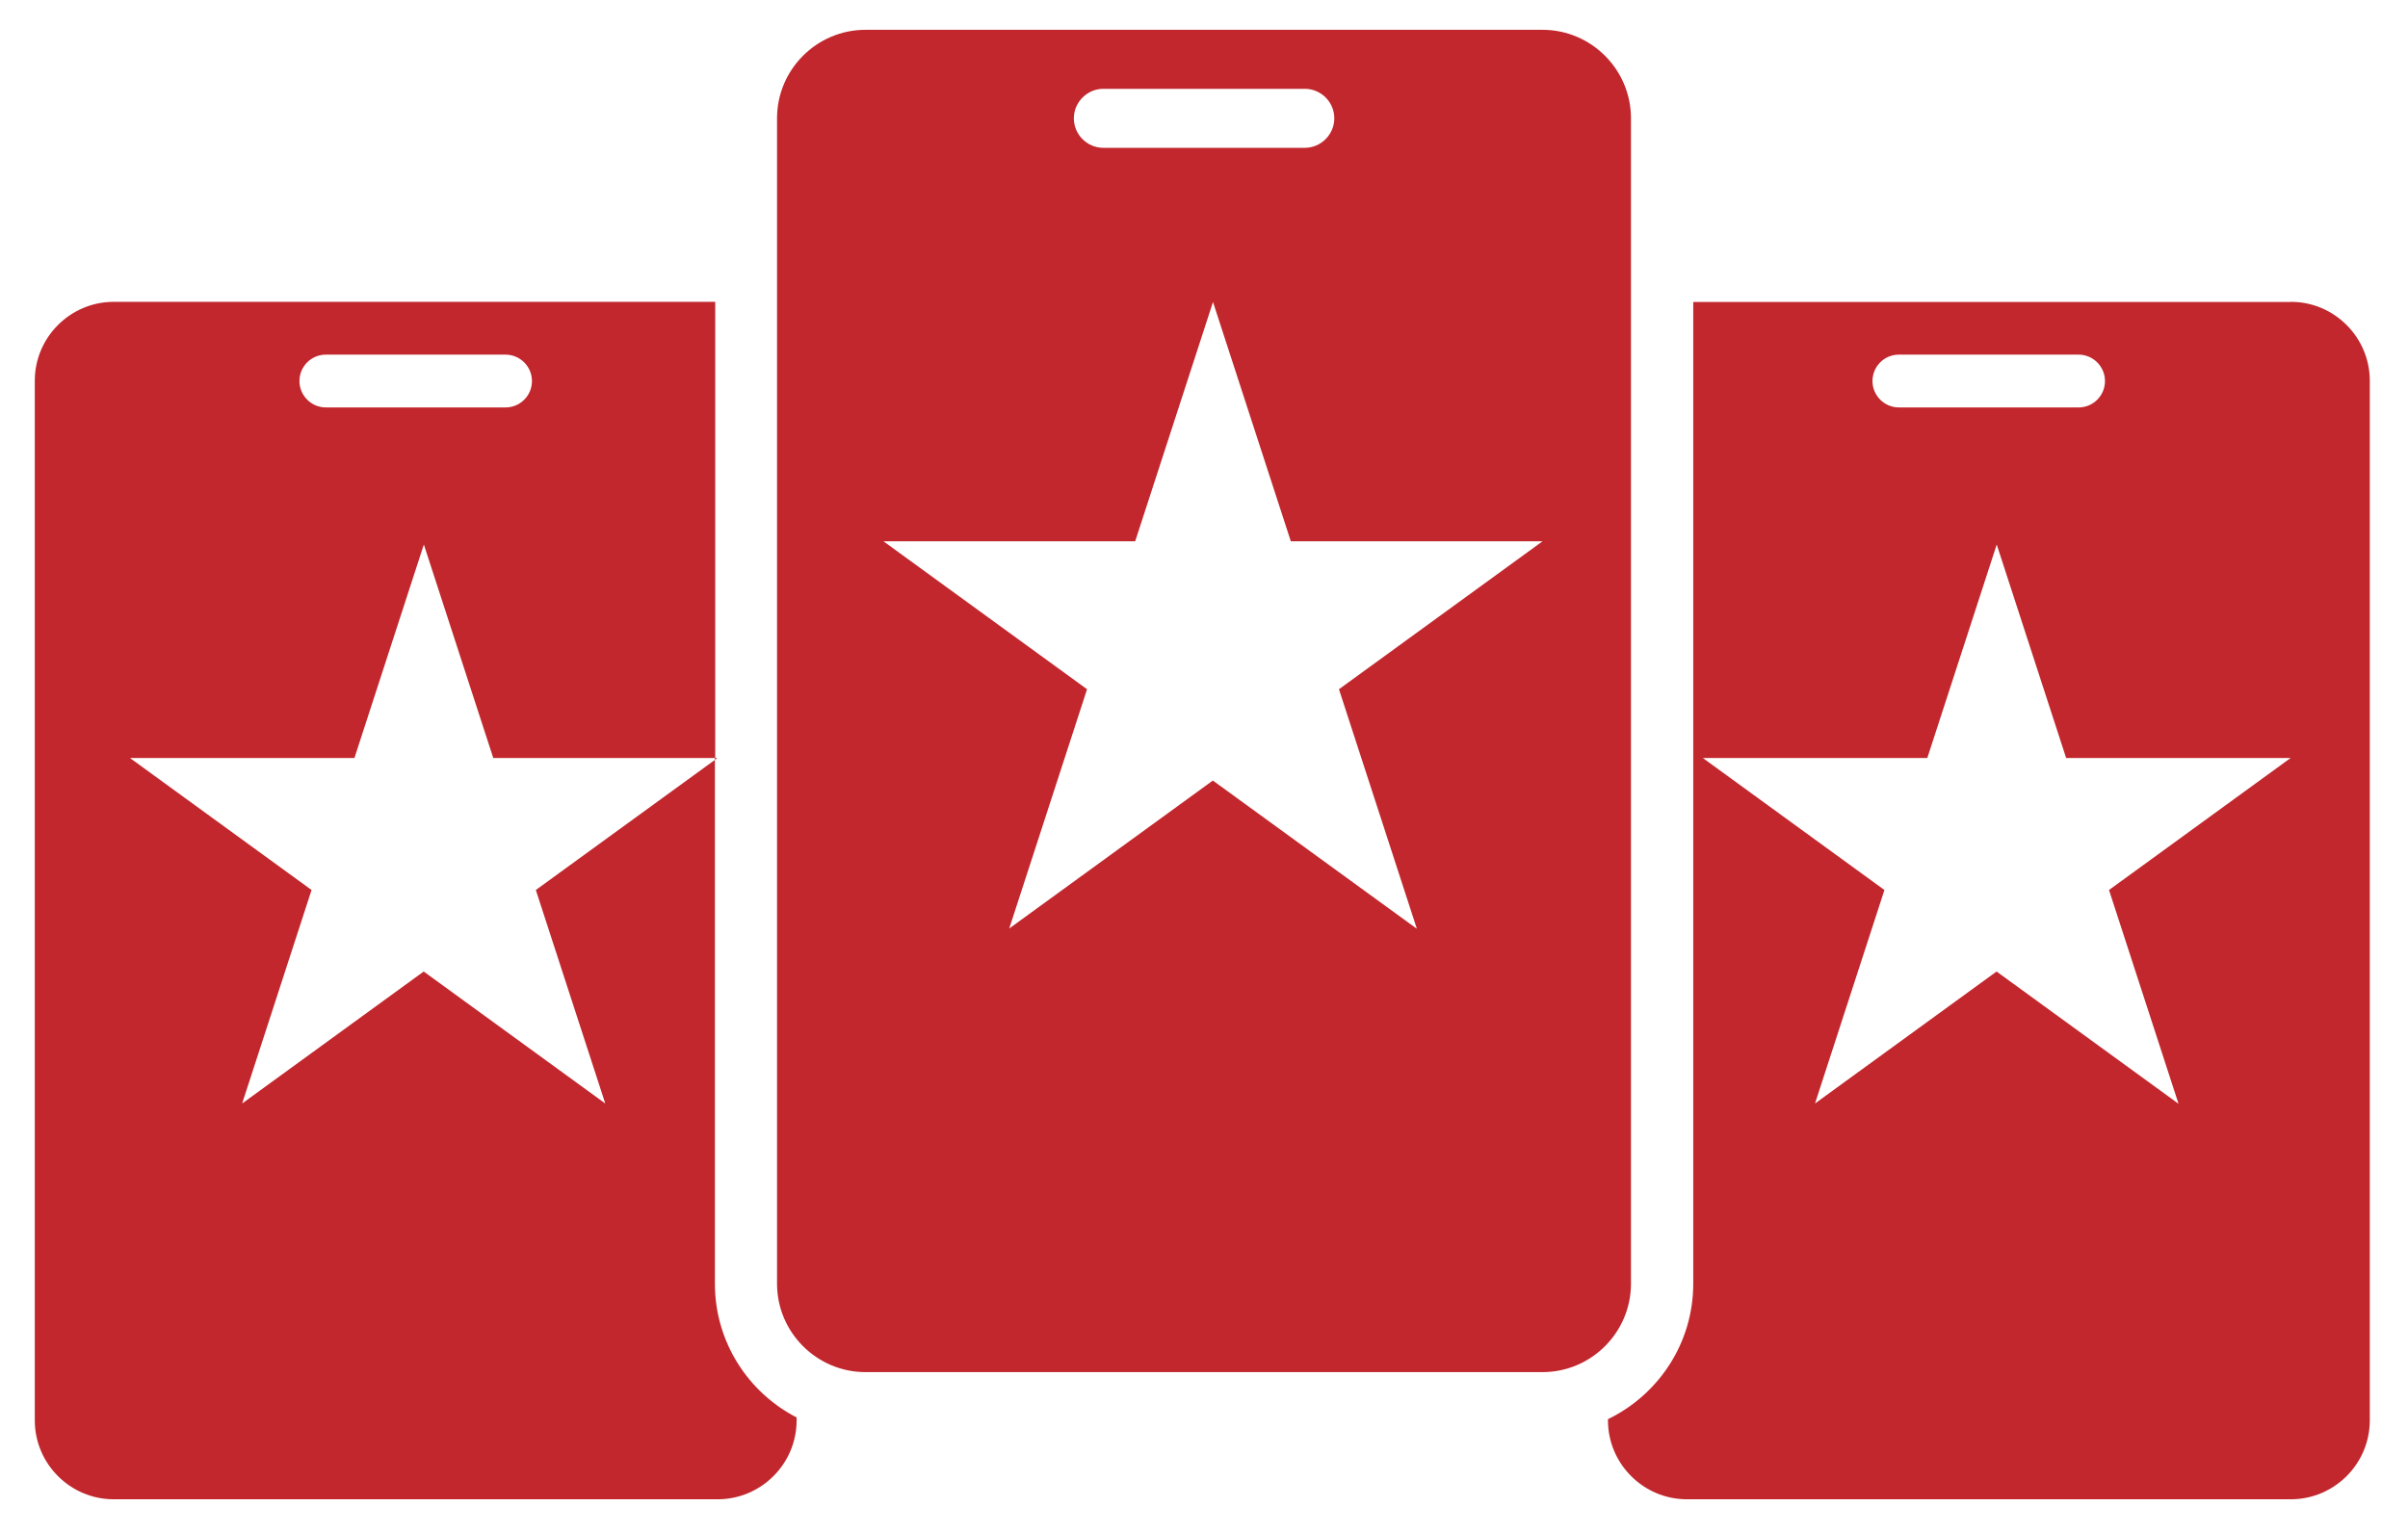 <?xml version="1.0" encoding="UTF-8"?><svg id="Layer_1" xmlns="http://www.w3.org/2000/svg" viewBox="0 0 155.04 98.64"><defs><style>.cls-1{fill:none;}.cls-1,.cls-2{stroke-width:0px;}.cls-2{fill:#c1272d;}</style></defs><path class="cls-2" d="M99.32,1.92h-43.6c-3.13,0-5.69,2.56-5.69,5.69v75.07c0,3.13,2.56,5.69,5.69,5.69h43.6c3.13,0,5.69-2.56,5.69-5.69V7.61c0-3.13-2.56-5.69-5.69-5.69ZM71.04,5.72h12.97c1.05,0,1.9.86,1.9,1.9s-.86,1.9-1.9,1.9h-12.97c-1.05,0-1.9-.86-1.9-1.9s.86-1.9,1.9-1.9ZM91.2,59.8l-13.11-9.53-13.11,9.53,5.01-15.41-13.11-9.53h16.21l5.01-15.41,5.01,15.41h16.21l-13.11,9.53,5.01,15.41Z"/><path class="cls-1" d="M122.26,26.23h11.57c.93,0,1.7-.76,1.7-1.7s-.76-1.7-1.7-1.7h-11.57c-.93,0-1.7.76-1.7,1.7s.76,1.7,1.7,1.7Z"/><polygon class="cls-1" points="27.27 35.08 22.8 48.82 8.35 48.82 20.04 57.32 15.58 71.07 27.27 62.57 38.97 71.07 34.5 57.32 46.03 48.94 46.03 48.82 31.74 48.82 27.27 35.08"/><polygon class="cls-1" points="80.19 38.86 78.09 32.39 75.99 38.86 69.19 38.86 74.69 42.86 72.59 49.32 78.09 45.33 83.59 49.32 81.49 42.86 86.99 38.86 80.19 38.86"/><path class="cls-1" d="M20.98,26.23h11.57c.93,0,1.7-.76,1.7-1.7s-.76-1.7-1.7-1.7h-11.57c-.93,0-1.7.76-1.7,1.7s.76,1.7,1.7,1.7Z"/><polygon class="cls-1" points="133.01 48.82 128.55 35.08 124.08 48.82 109.63 48.82 121.32 57.32 116.85 71.07 128.55 62.57 140.24 71.07 135.78 57.32 147.47 48.82 133.01 48.82"/><polygon class="cls-2" points="46.19 48.82 46.03 48.82 46.03 48.94 46.19 48.82"/><path class="cls-2" d="M46.03,82.68v-33.74l-11.53,8.38,4.47,13.75-11.69-8.5-11.69,8.5,4.47-13.75-11.69-8.5h14.45l4.47-13.75,4.47,13.75h14.29v-29.38H7.32c-2.79,0-5.08,2.28-5.08,5.08v66.96c0,2.79,2.28,5.08,5.08,5.08h38.89c2.79,0,5.08-2.28,5.08-5.08v-.19c-3.12-1.61-5.26-4.86-5.26-8.61ZM20.98,22.84h11.57c.93,0,1.7.76,1.7,1.7s-.76,1.7-1.7,1.7h-11.57c-.93,0-1.7-.76-1.7-1.7s.76-1.7,1.7-1.7Z"/><path class="cls-2" d="M147.49,19.45h-38.47v63.23c0,3.84-2.25,7.15-5.49,8.72v.08c0,2.79,2.28,5.08,5.08,5.08h38.89c2.79,0,5.08-2.28,5.08-5.08V24.52c0-2.79-2.28-5.08-5.08-5.08ZM122.26,22.84h11.57c.93,0,1.7.76,1.7,1.7s-.76,1.7-1.7,1.7h-11.57c-.93,0-1.7-.76-1.7-1.7s.76-1.7,1.7-1.7ZM140.24,71.07l-11.69-8.5-11.69,8.5,4.47-13.75-11.69-8.5h14.45l4.47-13.75,4.47,13.75h14.45l-11.69,8.5,4.47,13.75Z"/></svg>